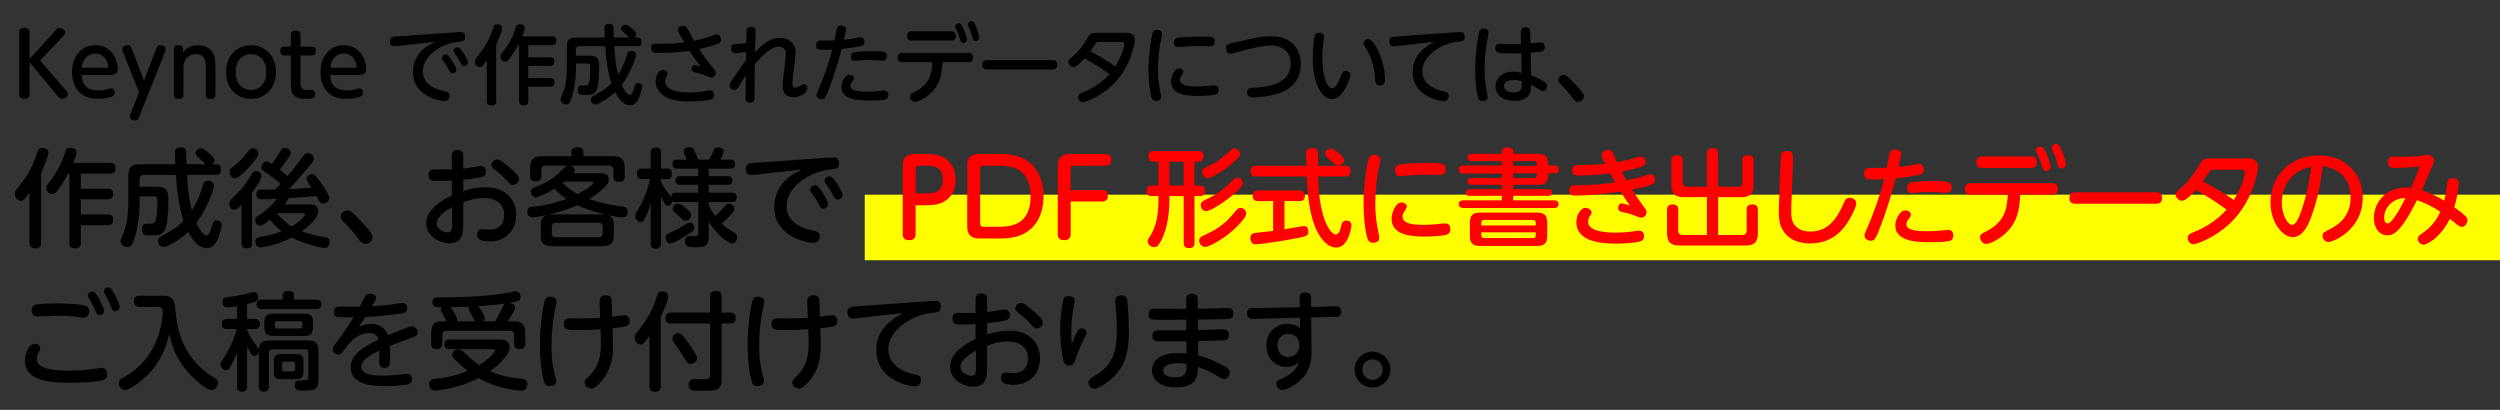 <?xml version="1.0" encoding="UTF-8"?>
<svg id="_レイヤー_1" xmlns="http://www.w3.org/2000/svg" width="610" height="100" version="1.1" viewBox="0 0 610 100">
  <rect x="0" y="0" width="610" height="100" fill="#333333" stroke="none"/>
  <!-- Generator: Adobe Illustrator 29.2.1, SVG Export Plug-In . SVG Version: 2.1.0 Build 116)  -->
  <defs>
    <style>
      .st0 {
        fill: red;
      }

      .st1 {
        fill: #ff0;
      }
    </style>
  </defs>
  <rect class="st1" x="211" y="47.5" width="400" height="16"/>
  <g>
    <path d="M13.33,7.646c.062-.062.336-.42.398-.482.295-.294.588-.357.819-.357.672,0,1.344.504,1.344,1.113,0,.294-.231.65-.42.84l-5.69,6.005,6.236,7.202c.294.336.525.629.525,1.008,0,.734-.84,1.154-1.387,1.154s-.818-.357-1.238-.861l-6.697-8.083v7.747c0,.735-.379,1.197-1.26,1.197-.777,0-1.281-.314-1.281-1.197V7.982c0-.713.357-1.176,1.26-1.176.798,0,1.281.315,1.281,1.176v6.383l6.109-6.719Z"/>
    <path d="M19.915,18.312c.084,1.051.294,3.759,4.095,3.759,1.217,0,1.889-.21,2.604-.42.125-.042.252-.084.42-.084.504,0,.944.42.944,1.05,0,.546-.294.798-.692.945-.441.168-1.68.566-3.359.566-5.418,0-6.362-4.241-6.362-6.445,0-3.675,2.12-6.656,5.669-6.656,4.115,0,5.501,3.737,5.501,5.795,0,1.49-1.323,1.49-2.372,1.49h-6.446ZM26.004,16.528c.23,0,.42,0,.42-.272,0-.631-.63-3.191-3.17-3.191-1.68,0-3.066,1.176-3.297,3.464h6.047Z"/>
    <path d="M30.055,12.812c-.127-.336-.231-.567-.231-.84,0-.672.756-.945,1.302-.945.672,0,.818.378,1.029.902l2.98,7.727,2.982-7.727c.209-.524.336-.902,1.049-.902.504,0,1.26.252,1.26.966,0,.188-.021.336-.209.798l-6.236,15.643c-.23.566-.378.944-1.07.944-.567,0-1.219-.294-1.219-.944,0-.147.043-.315.211-.756l2.016-5.145-3.863-9.721Z"/>
    <path d="M52.572,23.015c0,.715-.378,1.113-1.176,1.113s-1.197-.357-1.197-1.113v-6.256c0-1.533,0-3.57-2.436-3.57-1.448,0-2.204.883-2.477,1.281-.525.777-.525,1.722-.525,2.289v6.256c0,.252,0,1.113-1.154,1.113-.715,0-1.197-.273-1.197-1.113v-10.918c0-.818.504-1.07,1.113-1.07.692,0,1.154.252,1.154,1.07v.735c.966-1.364,2.33-1.806,3.611-1.806,2.246,0,3.338,1.281,3.695,1.974.504.944.588,1.911.588,3.737v6.277Z"/>
    <path d="M61.231,11.027c3.359,0,6.11,2.541,6.11,6.551s-2.751,6.551-6.11,6.551c-3.317,0-6.089-2.498-6.089-6.551s2.793-6.551,6.089-6.551ZM61.231,21.966c1.638,0,3.737-1.071,3.737-4.389,0-3.338-2.121-4.389-3.737-4.389-1.575,0-3.716,1.029-3.716,4.389,0,3.317,2.1,4.389,3.716,4.389Z"/>
    <path d="M73.319,20.055c0,1.323.21,1.911,1.764,1.911.126,0,.692-.021.819-.021.482,0,.986.252.986,1.029,0,1.154-.966,1.154-2.33,1.154-3.591,0-3.591-2.142-3.591-3.947v-6.656h-1.491c-.209,0-1.092,0-1.092-1.07,0-.798.441-1.092,1.092-1.092h1.491v-2.793c0-.524.188-1.112,1.155-1.112.756,0,1.196.294,1.196,1.112v2.793h2.688c.546,0,1.092.23,1.092,1.07,0,1.092-.86,1.092-1.092,1.092h-2.688v6.53Z"/>
    <path d="M80.534,18.312c.084,1.051.294,3.759,4.095,3.759,1.217,0,1.889-.21,2.604-.42.125-.042.252-.084.42-.084.504,0,.944.42.944,1.05,0,.546-.294.798-.692.945-.441.168-1.68.566-3.359.566-5.418,0-6.362-4.241-6.362-6.445,0-3.675,2.12-6.656,5.669-6.656,4.115,0,5.501,3.737,5.501,5.795,0,1.49-1.323,1.49-2.372,1.49h-6.446ZM86.623,16.528c.23,0,.42,0,.42-.272,0-.631-.63-3.191-3.17-3.191-1.68,0-3.066,1.176-3.297,3.464h6.047Z"/>
    <path d="M97.002,11.216c-.189.021-.588.062-.714.062-.882,0-1.155-.546-1.155-1.218,0-.546.315-.987.924-1.112.379-.084,2.079-.147,2.415-.168l13.038-.924c.315-.021.588-.043.819-.043.272,0,1.176,0,1.176,1.197,0,.986-.483,1.05-1.911,1.218-3.82.44-8.419,3.296-8.419,7.159,0,3.549,3.527,4.473,5.144,4.83.861.188,1.387.336,1.387,1.133,0,.504-.315,1.323-1.239,1.323-.735,0-7.727-.966-7.727-7.118,0-3.527,2.456-5.795,4.011-6.592.756-.379.986-.504,1.428-.756l-9.176,1.008ZM111.363,16.968c0,.463-.42.924-.924.924-.482,0-.65-.252-.966-.902-.378-.777-.798-1.428-1.386-2.184-.105-.146-.273-.378-.273-.63,0-.567.651-1.008,1.197-.86.63.188,2.352,3.107,2.352,3.652ZM114.219,15.205c0,.483-.462.924-.966.924-.42,0-.588-.23-.924-.902-.504-.966-.819-1.428-1.386-2.162-.105-.147-.273-.379-.273-.651,0-.546.651-1.008,1.176-.84.651.188,2.373,3.107,2.373,3.632Z"/>
    <path d="M121.067,24.632c0,.42-.084,1.092-1.05,1.092-.861,0-1.238-.252-1.238-1.092v-9.868c-.987,1.323-1.219,1.596-1.723,1.596-.608,0-1.154-.588-1.154-1.323,0-.461.189-.756.441-1.07,1.469-1.848,2.288-2.834,3.316-5.291.147-.357.693-1.953.819-2.226.063-.147.231-.504.86-.504.651,0,1.176.336,1.176.924,0,.819-1.092,3.233-1.448,4.031v13.731ZM134.631,8.885c.252,0,1.092,0,1.092,1.008,0,.84-.378,1.112-1.092,1.112h-5.732v2.982h5.271c.315,0,1.092,0,1.092,1.008,0,.756-.378,1.07-1.092,1.07h-5.271v2.981h5.271c.272,0,1.112,0,1.112,1.008,0,.86-.42,1.112-1.112,1.112h-5.271v3.465c0,.357-.041,1.092-1.028,1.092-.84,0-1.218-.252-1.218-1.092v-13.627h-.252c-.042.084-.756,1.449-1.554,2.604-.84,1.197-1.092,1.428-1.554,1.428-.714,0-1.197-.629-1.197-1.238,0-.23.043-.42.336-.777,1.051-1.364,2.163-2.792,3.171-5.543.063-.168.294-.986.378-1.133.168-.336.546-.42.882-.42.252,0,1.176,0,1.176.924,0,.482-.356,1.364-.63,2.036h7.223Z"/>
    <path d="M155.477,9.158c.42,0,1.07.063,1.07.987,0,.714-.189,1.112-1.07,1.112h-5.606c.126,2.352.378,4.703.944,6.992.631-.966,1.407-2.373,2.143-4.766.209-.693.356-1.071,1.028-1.071.588,0,1.196.356,1.196.966,0,.672-1.344,4.535-3.506,7.349,0,0,1.154,2.436,1.994,2.436.567,0,.799-.798,1.092-1.848.273-.966.525-1.071.903-1.071.399,0,1.028.211,1.028.883,0,.545-.504,2.184-.818,2.855-.378.797-1.008,1.7-2.037,1.7-2.12,0-3.4-2.52-3.736-3.191-.777.735-1.639,1.386-2.541,1.932-1.722,1.05-2.058,1.05-2.31,1.05-.63,0-1.112-.609-1.112-1.218,0-.399.209-.672.776-.966,2.31-1.238,3.107-1.764,4.263-2.961-1.029-3.064-1.344-6.907-1.512-9.07h-6.32c-.546,0-.818.273-.818.819v1.512h3.212c1.7,0,2.456.399,2.456,2.478,0,1.932-.104,4.766-.65,5.941-.378.799-.924,1.176-2.562,1.176-1.28,0-1.344,0-1.596-.188-.378-.294-.42-.798-.42-.987,0-.776.315-1.133.924-1.133,1.05,0,1.176,0,1.302-.063.441-.21.609-.546.734-2.016.063-.735.105-1.722.105-2.436,0-.798-.189-.882-.924-.882h-2.582v1.05c0,2.163-.211,4.325-.777,6.425-.63,2.352-1.07,2.52-1.638,2.52-.42,0-1.323-.294-1.323-1.154,0-.273.063-.463.315-1.051.651-1.469,1.196-3.086,1.196-6.844v-4.935c0-1.784.735-2.331,2.331-2.331h6.907c-.021-.692-.041-1.49-.041-2.162,0-.441,0-1.176,1.07-1.176.777,0,1.092.336,1.134.902.042.672.021,1.764.063,2.436h3.758c-.168-.146-1.281-1.217-1.302-1.26-.483-.42-.672-.588-.672-.944,0-.567.692-.924,1.092-.924.315,0,.567.126,1.512.924.86.735,1.112,1.071,1.112,1.448,0,.231-.125.504-.461.756h.672Z"/>
    <path d="M174.271,16.948c.23.294.378.504.378.86,0,.609-.483,1.113-1.05,1.113-.294,0-1.554-.566-2.078-.756-.336-.126-1.575-.42-2.205-.588-.294-.084-.566-.336-.566-.777,0-.398.23-.944.776-.944.168,0,1.05.272,1.448.42-1.26-1.659-1.7-2.288-2.729-3.884-1.869.293-4.746.545-7.266.545-1.133,0-2.12,0-2.12-1.196,0-.819.399-1.092,1.239-1.092.336,0,1.826.021,2.12.021,1.764,0,3.401-.146,4.745-.314-.189-.357-1.07-1.89-1.26-2.205-.23-.42-.294-.672-.294-.84,0-.756.882-1.028,1.323-1.028.398,0,.734.21.944.567.272.504,1.428,2.666,1.68,3.107,1.218-.273,2.624-.588,4.011-1.092.314-.127,1.26-.483,1.49-.483.714,0,1.05.714,1.05,1.28,0,.547-.315.819-.714.987-1.302.546-2.918.944-4.619,1.302,1.701,2.541,2.289,3.297,3.695,4.997ZM168.078,22.554c1.658,0,2.876-.147,4.115-.357.713-.126.797-.126,1.028-.126.651,0,1.008.462,1.008,1.112,0,.799-.588.987-.84,1.071-.524.188-2.54.504-5.249.504-2.813,0-4.955-.399-6.509-1.616-.924-.735-1.638-1.869-1.638-3.255,0-1.134.609-2.835,1.658-2.835.631,0,1.219.463,1.219.967,0,.188-.127.398-.295.734-.084.146-.272.482-.272,1.05,0,2.751,4.767,2.751,5.774,2.751Z"/>
    <path d="M182.073,12.728c-2.058.23-2.288.272-2.604.272-.798,0-1.071-.546-1.071-1.196,0-.715.295-1.029,1.197-1.071.777-.042,1.701-.104,2.498-.21l.043-2.414c.021-.693.021-1.575,1.112-1.575,1.112,0,1.112.798,1.112,1.196,0,.799-.125,4.326-.125,5.061,1.952-2.205,3.988-3.569,6.004-3.569,1.135,0,3.885.524,3.885,3.632,0,1.197-.798,6.404-.798,7.475,0,.273.021,1.029.798,1.029.42,0,.65-.105,1.344-.546.294-.188.441-.294.672-.294.441,0,.84.398.84.945,0,.461-.021.944-1.008,1.574-.314.189-1.26.693-2.352.693-1.428,0-2.688-.777-2.688-2.835,0-.63.23-2.288.42-3.927.21-1.658.398-3.296.398-3.842,0-1.008-.566-1.722-1.721-1.722-1.303,0-2.855.735-5.858,4.263-.021,1.742-.042,3.484-.042,5.207,0,.734,0,3.148-.062,3.464-.084.336-.399.692-1.051.692-.924,0-1.133-.588-1.112-1.364l.084-5.354c-.272.441-1.47,2.373-1.7,2.751-.273.42-.631.903-1.092.903-.588,0-1.155-.567-1.155-1.155,0-.378.188-.672.608-1.302,1.135-1.638,2.268-3.275,3.381-4.913l.042-1.868Z"/>
    <path d="M202.514,21.042c-1.07,2.834-1.26,3.191-2.057,3.191-.42,0-1.239-.273-1.239-1.051,0-.252.063-.377.798-2.057.672-1.555,2.121-5.229,3.065-9.029-1.134.063-2.058.063-2.268.063-1.112,0-1.68-.084-1.68-1.134,0-.777.399-1.134,1.176-1.134.63,0,2.751,0,3.275-.021.104-.483.462-2.457.672-3.045.084-.23.315-.588.924-.588.651,0,1.26.336,1.26.924,0,.357-.378,1.974-.504,2.541,1.196-.127,2.247-.295,3.065-.463.126-.021.714-.168.902-.168.777,0,1.008.651,1.008,1.176,0,.777-.566.924-.944,1.008-.819.189-2.981.547-4.599.672-1.028,4.053-2.078,7.034-2.855,9.113ZM207.238,18.25c.566,0,1.134.378,1.134.84,0,.23-.168.504-.504.945-.21.272-.378.629-.378.986,0,1.092,1.89,1.344,4.199,1.344.924,0,2.121-.084,2.75-.146.189-.021,1.092-.127,1.281-.127.42,0,1.008.252,1.008,1.092,0,.463-.21.945-.756,1.092-.65.189-2.436.252-3.737.252-2.268,0-6.95,0-6.95-3.338,0-1.092.903-2.939,1.953-2.939ZM208.792,12.685c.63-.084,2.226-.209,3.884-.209,3.297,0,3.717.252,3.717,1.217,0,.756-.336,1.092-1.113,1.092-.084,0-.965-.041-1.154-.062-.84-.042-1.533-.084-2.078-.084-.861,0-1.807.042-2.625.126-.609.063-.672.063-.84.063-.336,0-.966,0-.966-1.008,0-.756.399-1.029,1.176-1.135Z"/>
    <path d="M220.193,15.164c-.967,0-1.135-.631-1.135-1.135,0-.924.588-1.133,1.135-1.133h16.082c.379,0,1.113.104,1.113,1.133,0,.883-.525,1.135-1.113,1.135h-6.319c-.126,2.688-.44,6.193-4.199,8.629-.63.42-1.848,1.07-2.456,1.07-.861,0-1.26-.84-1.26-1.322,0-.546.314-.693,1.049-1.07,3.779-1.869,4.283-4.473,4.41-7.307h-7.307ZM232.098,7.626c.252,0,1.134,0,1.134,1.134,0,.966-.63,1.134-1.134,1.134h-9.637c-.483,0-1.135-.168-1.135-1.134s.651-1.134,1.135-1.134h9.637ZM235.939,9.621c0,.504-.42.86-.86.86-.588,0-.714-.462-.882-1.071-.21-.756-.546-1.596-.861-2.204-.209-.399-.272-.546-.272-.735,0-.314.294-.776.84-.776.168,0,.272.021.399.084.629.336,1.637,3.443,1.637,3.843ZM238.963,9.137c0,.524-.461.86-.86.86-.588,0-.692-.377-.882-1.092-.146-.629-.398-1.364-.798-2.246-.21-.462-.252-.546-.252-.714,0-.336.315-.776.84-.776.147,0,.272.041.399.104.629.356,1.553,3.443,1.553,3.863Z"/>
    <path d="M256.736,14.68c.356,0,1.217,0,1.217,1.155,0,1.112-.902,1.112-1.217,1.112h-15.832c-.336,0-1.217,0-1.217-1.134s.86-1.134,1.217-1.134h15.832Z"/>
    <path d="M274.781,8.003c.504,0,2.121,0,2.121,1.742,0,.609-.84,6.635-5.543,11.086-2.877,2.709-6.488,4.095-7.182,4.095-.713,0-1.133-.714-1.133-1.239,0-.692.65-.944,1.28-1.196,1.68-.651,4.388-2.1,6.383-4.388-2.667-1.932-3.485-2.395-6.047-3.863-.776.881-2.058,2.12-2.729,2.12-.588,0-1.238-.567-1.238-1.218,0-.462.356-.756.797-1.134,1.701-1.428,2.771-2.919,3.611-4.325.883-1.49.987-1.68,2.898-1.68h6.781ZM268.314,10.229c-.525,0-.756.126-.924.336-.23.252-1.134,1.659-1.365,1.974,1.029.525,3.423,1.785,6.11,3.674.924-1.469,2.163-4.136,2.163-5.438,0-.546-.504-.546-.861-.546h-5.123Z"/>
    <path d="M281.334,7.835c.146-.314.441-.546.986-.546.609,0,1.219.378,1.219,1.008,0,.272-.063.504-.189,1.071-.525,2.309-.818,5.018-.818,7.432,0,2.163.23,3.947.588,5.67.188.881.188.944.188,1.217,0,.84-.86.945-1.176.945-.672,0-.924-.294-1.092-.734-.315-.777-.819-3.57-.819-7.034,0-3.065.651-8.083,1.113-9.028ZM287.695,16.696c.42,0,1.051.21,1.051.776,0,.211-.105.399-.211.567-.461.714-.629.987-.629,1.386,0,1.428,1.805,1.68,4.262,1.68,1.154,0,2.058-.084,3.297-.23.461-.043.608-.063.776-.063.966,0,1.092.756,1.092,1.112,0,.799-.504,1.051-.756,1.135-.546.168-2.52.356-4.263.356-2.688,0-6.571-.252-6.571-3.548,0-.883.672-3.171,1.952-3.171ZM295.191,11.279c-.146,0-2.31-.062-2.75-.062-.735,0-1.891.021-3.549.168-.23.021-1.344.104-1.449.104-.272,0-1.008,0-1.008-1.176,0-.86.588-1.071,1.197-1.155.588-.084,2.939-.252,4.766-.252,3.507,0,3.99.127,3.99,1.155,0,1.196-.756,1.218-1.197,1.218Z"/>
    <path d="M305.044,9.515c2.163-.482,3.423-.672,5.081-.672,5.312,0,7.285,3.549,7.285,6.761,0,1.868-.608,5.858-5.879,7.327-1.932.547-4.598.84-5.731.84-1.071,0-1.491-.377-1.491-1.26,0-1.008.567-1.049,1.848-1.112,3.045-.168,8.777-.86,8.777-5.879,0-2.792-1.975-4.409-4.767-4.409-1.974,0-5.438.777-8.272,1.617-.441.125-1.365.398-1.638.398-.776,0-1.134-.714-1.134-1.365,0-.713.42-1.008,1.322-1.217l4.599-1.029Z"/>
    <path d="M323.064,8.969c0,.294-.189,1.532-.21,1.784-.21,1.764-.21,3.213-.21,3.465,0,3.717.945,7.328,2.457,7.328.776,0,1.574-1.659,2.057-2.919.379-.987.504-1.344,1.176-1.344.42,0,1.155.231,1.155.987,0,.524-.462,1.742-1.028,2.855-.987,1.91-2.037,3.064-3.465,3.064-2.226,0-4.682-3.275-4.682-10.141,0-2.205.252-4.241.356-4.893.104-.566.272-1.154,1.176-1.154.231,0,1.218,0,1.218.966ZM336.544,12.959c1.05,2.457,1.386,4.85,1.386,6.299,0,.546,0,1.596-1.238,1.596-1.029,0-1.071-.672-1.176-1.89-.252-3.171-1.239-5.585-2.227-7.181-.482-.756-.588-.966-.588-1.197,0-.504.483-1.028,1.113-1.028,1.008,0,2.078,1.911,2.729,3.401Z"/>
    <path d="M341.119,11.195c-.273.021-.883.105-1.113.105-.714,0-1.008-.588-1.008-1.239,0-.798.482-1.028,1.07-1.112.336-.043,1.807-.127,2.1-.147l13.27-.944c.211-.021.567-.043.799-.043.377,0,1.154,0,1.154,1.197,0,.966-.546,1.029-1.806,1.176-4.241.482-8.546,3.611-8.546,7.16,0,3.59,3.863,4.66,4.893,4.892.986.21,1.554.336,1.554,1.176,0,.608-.42,1.26-1.218,1.26-.902,0-7.58-1.134-7.58-7.118,0-2.876,1.471-5.416,5.334-7.348l-8.902.986Z"/>
    <path d="M360.975,7.646c.084-.209.252-.692,1.028-.692.462,0,1.196.21,1.196.966,0,.146-.021.357-.104.84-.336,1.68-.86,4.367-.86,8.125,0,2.898.356,4.578.672,6.09.084.398.104.566.104.734,0,.777-.882.945-1.196.945-.715,0-.987-.399-1.113-.735-.252-.756-.756-2.792-.756-7.411,0-3.129.65-7.832,1.029-8.861ZM373.593,18.355c1.784.672,3.003,1.448,3.233,1.616.462.315.65.651.65,1.05,0,.588-.398,1.197-1.008,1.197-.252,0-.461-.084-.965-.42-.525-.357-1.155-.715-1.911-1.051-.042,1.029-.126,1.701-.399,2.227-.608,1.154-2.036,1.637-3.652,1.637-2.793,0-4.641-1.448-4.641-3.548,0-1.491,1.008-3.569,4.389-3.569.629,0,1.301.105,2.016.252l-.105-4.745c-.924.042-1.512.042-2.352.042-3.338,0-3.969-.084-3.969-1.218,0-.924.483-1.134,1.26-1.134.483,0,2.604.084,3.045.084.966,0,1.449-.021,1.953-.042l-.063-2.855c-.021-1.196.903-1.196,1.176-1.196.84,0,1.112.482,1.134,1.176l.062,2.708c.399-.021,2.227-.252,2.52-.252.924,0,.945.966.945,1.134,0,1.134-.525,1.176-3.422,1.406l.104,5.502ZM369.246,19.509c-1.238,0-2.268.504-2.268,1.512,0,.882.861,1.554,2.289,1.554,2.078,0,2.078-1.05,2.078-2.708-.713-.252-1.28-.357-2.1-.357Z"/>
    <path d="M385.039,24.842c-.65,0-.965-.462-1.301-.924-.967-1.364-1.848-2.268-3.107-3.548-.147-.168-.42-.441-.42-.903,0-.651.672-1.196,1.301-1.196.463,0,.777.021,3.297,2.792.588.651,1.68,1.848,1.68,2.436,0,.776-.798,1.344-1.449,1.344Z"/>
    <path d="M10.021,59.233c0,.521-.104,1.353-1.3,1.353-1.066,0-1.534-.312-1.534-1.353v-12.221c-1.223,1.639-1.509,1.977-2.133,1.977-.754,0-1.43-.729-1.43-1.639,0-.571.234-.936.546-1.325,1.82-2.289,2.834-3.511,4.108-6.553.182-.442.858-2.418,1.014-2.756.078-.183.286-.624,1.066-.624.806,0,1.456.416,1.456,1.144,0,1.015-1.353,4.004-1.794,4.992v17.005ZM26.816,39.732c.312,0,1.353,0,1.353,1.248,0,1.04-.468,1.378-1.353,1.378h-7.098v3.692h6.526c.39,0,1.352,0,1.352,1.248,0,.937-.468,1.326-1.352,1.326h-6.526v3.692h6.526c.338,0,1.378,0,1.378,1.248,0,1.065-.521,1.378-1.378,1.378h-6.526v4.29c0,.442-.052,1.353-1.274,1.353-1.04,0-1.508-.312-1.508-1.353v-16.875h-.312c-.053.104-.937,1.794-1.925,3.225-1.04,1.481-1.352,1.768-1.924,1.768-.884,0-1.482-.779-1.482-1.534,0-.285.053-.52.416-.962,1.301-1.689,2.679-3.458,3.927-6.864.078-.208.363-1.222.468-1.403.208-.416.676-.521,1.092-.521.312,0,1.456,0,1.456,1.145,0,.598-.441,1.689-.779,2.521h8.943Z"/>
    <path d="M52.581,40.07c.52,0,1.325.078,1.325,1.223,0,.884-.233,1.378-1.325,1.378h-6.942c.156,2.912.468,5.824,1.17,8.658.78-1.196,1.742-2.938,2.652-5.902.26-.858.441-1.326,1.273-1.326.729,0,1.482.442,1.482,1.196,0,.832-1.664,5.616-4.342,9.101,0,0,1.43,3.016,2.47,3.016.702,0,.988-.987,1.352-2.288.339-1.195.65-1.326,1.118-1.326.494,0,1.274.261,1.274,1.093,0,.676-.624,2.704-1.015,3.536-.468.987-1.248,2.105-2.521,2.105-2.626,0-4.212-3.12-4.628-3.952-.962.91-2.028,1.716-3.146,2.393-2.132,1.3-2.548,1.3-2.86,1.3-.779,0-1.378-.754-1.378-1.508,0-.494.26-.832.962-1.196,2.86-1.534,3.849-2.185,5.278-3.666-1.274-3.796-1.664-8.555-1.872-11.232h-7.826c-.676,0-1.014.338-1.014,1.014v1.872h3.978c2.106,0,3.042.494,3.042,3.068,0,2.393-.13,5.902-.806,7.358-.468.988-1.144,1.456-3.172,1.456-1.586,0-1.664,0-1.977-.234-.468-.363-.52-.988-.52-1.222,0-.962.39-1.404,1.144-1.404,1.301,0,1.456,0,1.612-.078.546-.26.754-.676.91-2.496.078-.91.13-2.132.13-3.016,0-.988-.234-1.093-1.145-1.093h-3.197v1.301c0,2.678-.261,5.355-.963,7.956-.779,2.912-1.325,3.12-2.027,3.12-.521,0-1.639-.364-1.639-1.43,0-.338.078-.572.391-1.301.806-1.819,1.481-3.822,1.481-8.476v-6.11c0-2.21.91-2.887,2.887-2.887h8.554c-.025-.857-.052-1.846-.052-2.678,0-.546,0-1.456,1.326-1.456.962,0,1.353.416,1.404,1.118.052.832.025,2.184.078,3.016h4.653c-.207-.182-1.586-1.508-1.611-1.56-.599-.521-.832-.729-.832-1.17,0-.702.857-1.145,1.352-1.145.391,0,.702.156,1.872,1.145,1.066.91,1.378,1.326,1.378,1.794,0,.286-.155.624-.571.936h.832Z"/>
    <path d="M58.934,50.002c-.962.91-1.325,1.196-1.794,1.196-.676,0-1.222-.729-1.222-1.561q0-.624,1.82-2.313c.884-.807,2.262-2.522,2.756-3.328,1.326-2.21,1.378-2.288,1.977-2.288.571,0,1.325.494,1.325,1.3,0,.884-1.586,3.042-2.288,4.004v12.351c0,.807-.285,1.223-1.352,1.223-1.223,0-1.223-.858-1.223-1.223v-9.36ZM63.042,37.496c0,.312,0,.494-1.118,1.925-1.222,1.56-3.588,4.056-4.576,4.056-.832,0-1.326-.857-1.326-1.534,0-.624.104-.728,1.326-1.664,1.586-1.222,2.471-2.366,3.354-3.536.442-.571.884-.571,1.066-.571.493,0,1.273.52,1.273,1.325ZM75.314,49.873c.754,0,2.314,0,2.314,1.664,0,2.08-3.641,4.654-3.979,4.889,1.248.493,2.938,1.039,5.538,1.455.546.078,1.248.183,1.248,1.145,0,.13-.025,1.482-1.222,1.482-.91,0-4.576-.858-8.061-2.549-3.068,1.612-6.63,2.393-7.618,2.393-1.014,0-1.196-.988-1.196-1.378,0-.988.729-1.118,1.223-1.196,1.222-.156,3.328-.598,5.148-1.352-1.066-.807-2.003-1.795-2.835-2.86-.598.494-1.819,1.481-2.418,1.481-.571,0-1.196-.598-1.196-1.378,0-.494.234-.702.755-1.04,2.34-1.481,3.77-3.016,4.523-4.134-1.325.078-2.47.13-3.691.13-.339,0-1.301,0-1.301-1.248,0-.52.208-1.04.91-1.118.052,0,3.095-.026,3.666-.026.729-.728,1.015-1.039,1.326-1.378-1.17-1.065-2.34-1.897-3.094-2.418-1.561-1.092-1.586-1.092-1.586-1.664,0-.649.546-1.352,1.273-1.352.208,0,.391,0,1.274.598.729-.936,1.04-1.404,1.742-2.548.78-1.248.884-1.378,1.456-1.378.702,0,1.43.494,1.43,1.222,0,.391-.155.65-.806,1.561-.807,1.117-1.092,1.533-1.898,2.521.364.312,1.196.937,1.898,1.586,1.404-1.638,2.418-2.99,3.926-4.992.364-.494.624-.649,1.015-.649.676,0,1.508.571,1.508,1.352,0,.416-.183.702-.858,1.509-.857,1.065-4.186,4.914-5.174,5.928,2.002-.078,2.184-.104,5.46-.364-.052-.078-.494-.728-.754-1.118-.208-.312-.442-.649-.442-1.014,0-.624.702-1.145,1.379-1.145.338,0,.649.053,1.949,1.898.729,1.014,2.185,3.094,2.185,3.979,0,.702-.729,1.273-1.508,1.273-.702,0-.729-.104-1.612-1.819-1.248.155-1.586.182-6.734.52-.312.546-.572.962-1.014,1.534h5.85ZM67.566,52.056c2.366,2.496,2.99,2.86,3.614,3.198.884-.52,1.95-1.222,2.704-2.105.234-.261.546-.624.546-.832,0-.312-.338-.312-.676-.312h-6.137l-.052.052Z"/>
    <path d="M89.12,59.493c-.806,0-1.196-.571-1.612-1.144-1.195-1.69-2.288-2.809-3.848-4.395-.182-.208-.521-.546-.521-1.118,0-.806.832-1.481,1.612-1.481.572,0,.962.025,4.082,3.458.729.806,2.08,2.288,2.08,3.016,0,.962-.988,1.664-1.794,1.664Z"/>
    <path d="M110.232,38.094c0-.442,0-1.482,1.403-1.482s1.404,1.015,1.404,1.482v3.042c1.274-.156,2.08-.26,3.354-.494.572-.104.779-.13.988-.13.728,0,1.222.624,1.222,1.378,0,.858-.624,1.17-1.222,1.326-.677.156-2.236.442-4.343.65v2.756c1.353-.416,3.095-.937,5.408-.937,5.252,0,7.488,3.328,7.488,6.683,0,3.276-1.976,6.526-6.552,6.526-1.353,0-2.99-.234-2.99-1.69,0-.728.52-1.326,1.17-1.326.441,0,1.326.183,1.716.183,3.12,0,3.744-2.106,3.744-3.666,0-2.08-1.326-4.083-5.044-4.083-1.898,0-3.51.521-4.94,1.015v5.226c0,1.769,0,4.811-3.38,4.811-2.236,0-5.668-1.689-5.668-4.836,0-2.574,2.158-4.889,6.24-6.838v-3.614c-1.379.077-1.82.104-2.809.104-2.054,0-2.834-.052-2.834-1.456,0-1.092.65-1.378,1.482-1.378h4.16v-3.25ZM110.311,50.548c-.625.338-3.771,2.055-3.771,4.004,0,1.274,1.638,2.158,2.704,2.158,1.04,0,1.066-.91,1.066-2.105v-4.057ZM124.299,40.85c2.313,1.977,2.313,2.444,2.313,2.86,0,.78-.702,1.404-1.43,1.404-.546,0-.702-.131-1.95-1.509-.702-.779-1.689-1.586-2.652-2.34-.416-.338-.649-.676-.649-1.04,0-.676.676-1.3,1.352-1.3s1.612.728,3.017,1.924Z"/>
    <path d="M149.773,57.439c0,2.132-1.066,2.626-2.887,2.626h-12.038c-1.872,0-2.912-.521-2.912-2.626v-2.496c0-2.185,1.144-2.626,2.912-2.626h12.038c.183,0,.391,0,.91.052-1.482-.312-4.316-1.118-6.891-2.288-5.044,2.21-10.374,2.964-11.023,2.964-1.093,0-1.223-1.065-1.223-1.404,0-1.117.832-1.195,1.639-1.248,2.703-.207,5.33-.909,7.904-1.846-.885-.572-2.158-1.56-2.938-2.47-1.561.962-3.822,2.08-4.576,2.08-.702,0-1.145-.78-1.145-1.404,0-.65.364-.858.937-1.066,3.926-1.481,5.227-2.782,7.229-4.758.416-.416.598-.468.832-.521h-5.435c-.572,0-1.014.234-1.014,1.015v1.508c0,.39-.026,1.3-1.301,1.3-1.144,0-1.43-.494-1.43-1.3v-1.924c0-2.132.806-2.886,2.886-2.886h7.177v-1.041c0-.728.442-1.117,1.352-1.117.885,0,1.561.182,1.561,1.117v1.041h7.176c2.003,0,2.912.676,2.912,2.886v2.002c0,.494-.052,1.378-1.378,1.378-1.3,0-1.378-.806-1.378-1.378v-1.586c0-.729-.39-1.015-1.014-1.015h-9.517c.858.209,1.092.832,1.092,1.093,0,.233-.13.494-.363.754h6.474c.832,0,2.185,0,2.185,1.586,0,.702-.286,1.17-1.223,2.054-.988.937-2.158,1.847-3.536,2.679,3.095,1.04,4.238,1.248,8.139,1.819.624.104,1.274.261,1.274,1.223,0,.468-.104,1.43-1.301,1.43-.416,0-1.716-.156-3.691-.598,1.092.338,1.586.936,1.586,2.496v2.496ZM147.069,55.333c0-.754-.469-.962-1.015-.962h-10.4c-.598,0-1.014.234-1.014.962v1.586c0,.729.416.962,1.014.962h10.4c.624,0,1.015-.285,1.015-.962v-1.586ZM137.761,44.308c-.104.078-.13.104-.468.364.701.702,1.949,1.769,3.64,2.678,1.586-.779,3.822-2.235,3.822-2.729,0-.312-.286-.312-.39-.312h-6.604Z"/>
    <path d="M170.381,47.012v-1.924h-4.395c-.702,0-1.17-.26-1.17-1.04,0-.702.338-1.066,1.17-1.066h4.395v-1.846h-5.097c-.416,0-1.196-.026-1.196-1.066,0-.962.572-1.117,1.196-1.117h2.288c-.13-.339-.182-.442-.598-1.379-.104-.26-.13-.494-.13-.649,0-.832.962-1.015,1.378-1.015.546,0,.806.183,1.118.754.182.339.78,1.509,1.014,2.289h2.704c.052-.104,1.17-2.444,1.196-2.471.104-.208.286-.52.91-.52.52,0,1.43.233,1.43.962,0,.546-.598,1.586-.832,2.028h2.393c.363,0,1.195,0,1.195,1.092,0,1.04-.728,1.092-1.195,1.092h-5.227v1.846h4.603c.546,0,1.17.156,1.17,1.04,0,.677-.312,1.066-1.17,1.066h-4.603v1.924h5.616c.494,0,1.196.078,1.196,1.145,0,.962-.546,1.144-1.196,1.144h-5.616v.754c.624,1.379,1.118,2.08,1.56,2.679,1.482-1.431,1.561-1.482,2.419-2.496.26-.312.52-.572.987-.572.65,0,1.326.598,1.326,1.274,0,.416-.156.649-1.014,1.56-.182.183-1.248,1.326-2.132,2.028,1.04.962,1.689,1.404,2.964,2.158.52.312.832.572.832,1.17,0,.78-.546,1.534-1.274,1.534-.91,0-3.666-2.132-5.668-5.253v3.484c0,2.549-1.066,2.704-3.224,2.704-.416,0-1.301-.025-1.664-.104-.65-.13-.91-.858-.91-1.353,0-1.248.857-1.248,1.689-1.248h.988c.416-.078.572-.39.572-.832v-7.488h-5.408c-.624,0-.729-.13-.91-.286-.078.807-.676,1.171-1.066,1.171-.312,0-.546-.156-.779-.521-.286-.416-.521-.858-.937-1.69v11.467c0,.338,0,1.222-1.17,1.222-.937,0-1.326-.338-1.326-1.222v-9.776c-.312.988-.78,2.34-1.508,3.796-.13.26-.364.702-.91.702-.599,0-1.353-.572-1.353-1.456,0-.39.131-.65.391-1.092.649-1.066,2.288-3.744,3.224-7.931h-1.95c-.416,0-1.273-.052-1.273-1.248,0-1.17.702-1.3,1.273-1.3h2.106v-3.926c0-.442.026-1.196,1.222-1.196,1.118,0,1.274.598,1.274,1.196v3.926h1.508c.521,0,1.145.156,1.145,1.248,0,.988-.442,1.3-1.145,1.3h-1.508v.624c.676,1.378,1.092,1.95,2.496,3.797.052-.963.598-1.093,1.196-1.093h5.408ZM164.322,56.399c1.223-.546,2.782-1.534,3.276-1.847.156-.104.468-.233.78-.233.754,0,1.014.832,1.014,1.3,0,.572,0,.729-3.302,2.652-.702.416-1.95,1.144-2.496,1.144-.832,0-1.248-.936-1.171-1.586.078-.624.183-.676,1.898-1.43ZM167.755,51.147c.676.624.884.936.884,1.352,0,.806-.729,1.353-1.353,1.353-.416,0-.52-.131-1.741-1.223-1.301-1.144-1.431-1.195-1.431-1.638,0-.39.39-1.3,1.456-1.3.521,0,1.639.962,2.185,1.456Z"/>
    <path d="M184.285,42.619c-.233.025-.728.078-.884.078-1.092,0-1.43-.677-1.43-1.509,0-.676.39-1.222,1.144-1.378.468-.104,2.574-.182,2.99-.208l16.146-1.144c.391-.026.729-.053,1.014-.053.339,0,1.457,0,1.457,1.482,0,1.222-.599,1.3-2.366,1.508-4.732.546-10.427,4.082-10.427,8.866,0,4.395,4.368,5.538,6.37,5.98,1.066.234,1.716.416,1.716,1.404,0,.624-.39,1.638-1.533,1.638-.91,0-9.568-1.195-9.568-8.814,0-4.368,3.042-7.176,4.966-8.164.936-.468,1.222-.624,1.768-.936l-11.362,1.248ZM202.07,49.743c0,.572-.521,1.144-1.145,1.144-.598,0-.806-.312-1.195-1.117-.469-.963-.988-1.769-1.717-2.705-.13-.182-.338-.468-.338-.779,0-.702.807-1.248,1.482-1.066.779.234,2.912,3.849,2.912,4.524ZM205.606,47.558c0,.599-.572,1.145-1.196,1.145-.52,0-.729-.286-1.145-1.118-.623-1.196-1.014-1.769-1.716-2.678-.13-.183-.338-.469-.338-.807,0-.676.806-1.248,1.456-1.04.807.234,2.938,3.849,2.938,4.498Z"/>
    <path class="st0" d="M223.416,57.126c0,.91-.469,1.482-1.561,1.482-.962,0-1.586-.39-1.586-1.482v-16.433c0-1.092,0-3.12,2.99-3.12h2.652c1.403,0,3.38,0,5.07,1.353,1.455,1.144,2.21,2.964,2.21,4.966,0,.858-.078,3.849-3.042,5.408-1.353.702-2.835.78-4.343.78h-2.392v7.046ZM225.574,47.195c1.846,0,4.472,0,4.472-3.328,0-3.433-2.522-3.433-4.472-3.433h-1.248c-.677,0-.91.183-.91.91v5.851h2.158Z"/>
    <path class="st0" d="M243.753,37.574c1.196,0,3.068,0,5.175.78,4.784,1.769,5.693,6.708,5.693,9.517,0,1.17-.077,5.98-3.899,8.606-2.08,1.43-4.343,1.716-7.099,1.716h-4.628c-2.99,0-2.99-2.08-2.99-3.12v-14.379c0-1.092,0-3.12,2.99-3.12h4.758ZM239.151,54.422c0,.702.233.91.909.91h3.328c2.549,0,8.087,0,8.087-7.437s-5.538-7.462-8.009-7.462h-3.406c-.676,0-.909.183-.909.91v13.078Z"/>
    <path class="st0" d="M268.887,46.388c.312,0,1.431,0,1.431,1.378,0,.962-.494,1.404-1.431,1.404h-7.644v7.956c0,.91-.469,1.482-1.561,1.482-.962,0-1.586-.39-1.586-1.482v-16.433c0-1.092,0-3.12,2.99-3.12h8.606c.728,0,1.456.286,1.456,1.404,0,1.04-.572,1.456-1.456,1.456h-7.541c-.676,0-.909.183-.909.91v5.044h7.644Z"/>
    <path class="st0" d="M291.452,45.27h1.352c.729,0,1.248.364,1.248,1.274,0,.832-.39,1.3-1.248,1.3h-1.352v11.44c0,.312-.026,1.248-1.248,1.248-1.118,0-1.378-.468-1.378-1.248v-11.44h-3.484v.65c0,5.252-1.092,8.138-1.638,9.412-.234.572-.832,1.794-1.353,2.158-.156.13-.39.234-.702.234-.676,0-1.612-.494-1.612-1.404,0-.208.026-.39.339-.884,1.3-2.002,2.288-4.213,2.288-9.543v-.624h-1.664c-.677,0-1.248-.312-1.248-1.273,0-.885.441-1.301,1.248-1.301h1.664v-5.824h-1.274c-.65,0-1.17-.39-1.17-1.273,0-1.17.754-1.3,1.3-1.3h10.843c.338,0,1.3,0,1.3,1.273,0,.702-.312,1.3-1.17,1.3h-1.04v5.824ZM288.826,39.446h-3.484v5.824h3.484v-5.824ZM299.799,57.075c-1.795,1.431-4.759,3.172-5.799,3.172-.857,0-1.404-.884-1.404-1.56,0-.65.521-.962.65-1.014,3.042-1.457,3.354-1.612,4.811-2.73,1.43-1.092,1.533-1.223,3.666-3.692.26-.286.52-.52.988-.52.623,0,1.352.493,1.352,1.43,0,1.118-2.99,3.926-4.264,4.914ZM294.26,51.51c-.779,0-1.273-.728-1.273-1.456,0-.416.182-.832.624-1.04,2.313-1.144,3.302-1.638,5.46-3.354.364-.312,2.054-2.028,2.158-2.08.208-.156.416-.234.702-.234.312,0,1.3.208,1.3,1.404,0,1.456-7.202,6.76-8.971,6.76ZM294.65,43.451c-.729,0-1.326-.729-1.326-1.561,0-.624.052-.676,2.314-1.742,1.846-.884,3.691-2.626,4.628-3.484.39-.39.702-.441.91-.441.441,0,1.378.364,1.378,1.43,0,1.274-6.37,5.799-7.904,5.799Z"/>
    <path class="st0" d="M310.653,49.067h-3.667c-.493,0-1.325-.078-1.325-1.301,0-.936.441-1.3,1.325-1.3h10.089c.494,0,1.326.078,1.326,1.3,0,1.066-.624,1.301-1.326,1.301h-3.666v6.89c1.456-.233,1.716-.286,4.004-.702.416-.077.676-.104.754-.104.937,0,1.066.936,1.066,1.352,0,1.04-.521,1.145-2.393,1.534-4.03.832-9.802,1.586-10.53,1.586-1.195,0-1.222-1.378-1.222-1.508,0-1.144.858-1.248,1.534-1.326,2.132-.208,3.275-.363,4.03-.441v-7.28ZM328.203,40.46c.364,0,1.353.025,1.353,1.248,0,.936-.442,1.352-1.353,1.352h-6.552c.026,2.133.104,5.356,1.144,9.282.677,2.496,2.055,4.862,3.121,4.862.623,0,1.014-.649,1.325-2.002.183-.754.339-1.378,1.274-1.378.234,0,1.248.052,1.248,1.17,0,.183-.65,5.408-3.718,5.408-2.366,0-3.927-2.548-4.629-3.9-2.027-3.899-2.392-9.854-2.6-13.442h-12.324c-.442,0-1.353-.078-1.353-1.248,0-.91.391-1.352,1.353-1.352h12.246c0-.442-.052-2.496-.052-2.809,0-.624,0-1.534,1.43-1.534,1.456,0,1.456.832,1.456,1.561v.442c0,.363.026,2.002.026,2.34h6.604ZM327.138,37.808c.52.52.832.91.832,1.378,0,.754-.937,1.17-1.508,1.17-.546,0-.702-.13-2.158-1.508-.729-.676-.988-.937-.988-1.404,0-.598.572-1.144,1.482-1.144.702,0,2.105,1.3,2.34,1.508Z"/>
    <path class="st0" d="M334.084,38.432c.182-.39.546-.676,1.222-.676.754,0,1.508.468,1.508,1.248,0,.338-.078.624-.233,1.326-.65,2.859-1.015,6.214-1.015,9.204,0,2.678.286,4.888.729,7.021.233,1.092.233,1.17.233,1.508,0,1.04-1.065,1.17-1.456,1.17-.832,0-1.144-.364-1.352-.91-.391-.962-1.015-4.42-1.015-8.71,0-3.797.807-10.011,1.379-11.181ZM341.962,49.405c.52,0,1.3.26,1.3.962,0,.26-.13.494-.26.702-.572.884-.78,1.222-.78,1.716,0,1.768,2.236,2.08,5.278,2.08,1.43,0,2.548-.104,4.082-.286.572-.052.754-.078.962-.078,1.196,0,1.353.937,1.353,1.378,0,.988-.624,1.301-.937,1.404-.676.208-3.12.442-5.278.442-3.328,0-8.138-.312-8.138-4.395,0-1.092.832-3.926,2.418-3.926ZM351.244,42.697c-.182,0-2.86-.078-3.406-.078-.91,0-2.34.025-4.395.208-.285.025-1.664.13-1.794.13-.338,0-1.248,0-1.248-1.456,0-1.066.729-1.326,1.482-1.431.728-.104,3.64-.312,5.902-.312,4.342,0,4.94.156,4.94,1.43,0,1.482-.937,1.509-1.482,1.509Z"/>
    <path class="st0" d="M379.244,40.356c.729,0,1.092.364,1.092.937,0,.676-.441.988-1.092.988h-1.534v.623c0,1.977-1.092,2.185-2.6,2.185h-5.877v1.092h8.633c.182,0,.884,0,.884.78,0,.702-.52.806-.884.806h-8.633v1.118h9.933c.234,0,1.118,0,1.118.937s-.884.936-1.118.936h-22.074c-.209,0-1.145,0-1.145-.936,0-.78.624-.937,1.145-.937h9.359v-1.118h-7.956c-.208,0-.857,0-.857-.806,0-.598.39-.78.857-.78h7.956v-1.092h-7.488c-.207,0-.884,0-.884-.806,0-.78.572-.832.884-.832h7.488v-1.093h-9.412c-.286,0-1.092,0-1.092-.962,0-.884.598-1.014,1.092-1.014h9.412v-1.092h-7.41c-.39,0-.962-.104-.962-.885,0-.649.391-.857.962-.857h7.41v-.599c0-.857.858-.962,1.274-.962,1.015,0,1.508.286,1.508.962v.599h5.877c1.741,0,2.6.312,2.6,2.288v.52h1.534ZM377.528,57.517c0,2.054-.937,2.496-2.626,2.496h-13.625c-1.689,0-2.626-.416-2.626-2.496v-3.146c0-2.054.91-2.496,2.626-2.496h13.625c1.716,0,2.626.442,2.626,2.496v3.146ZM374.72,55.021v-.624c0-.494-.233-.729-.702-.729h-11.856c-.493,0-.728.261-.728.729v.624h13.286ZM374.72,56.685h-13.286v.676c0,.468.208.729.728.729h11.856c.494,0,.702-.261.702-.729v-.676ZM374.954,40.486v-.468c0-.442-.208-.728-.729-.728h-4.992v1.195h5.721ZM374.954,42.281h-5.721v1.17h4.992c.599,0,.729-.364.729-.729v-.441Z"/>
    <path class="st0" d="M396.854,44.022c.91-.182,2.471-.493,4.135-1.04,1.222-.39,1.352-.441,1.638-.441.858,0,1.196.779,1.196,1.352,0,.807,0,1.223-5.616,2.366.624,1.015,1.689,2.548,2.392,3.511.91,1.222,1.17,1.56,1.17,1.976,0,.728-.624,1.378-1.3,1.378-.416,0-2.08-.728-2.729-.936-.209-.078-1.431-.338-2.003-.469-.754-.182-.909-.468-.909-1.014,0-.572.363-1.092.884-1.092.208,0,1.534.39,1.976.546-1.014-1.431-1.378-1.977-2.262-3.406-3.51.521-7.67.962-11.154.962-.494,0-1.378,0-1.378-1.3,0-1.04.676-1.222,1.403-1.222,4.473,0,7.047-.286,9.803-.677-.494-.832-.546-.936-1.222-2.21-2.626.364-5.721.521-7.385.521-.936,0-1.897,0-1.897-1.301,0-1.222.936-1.248,1.768-1.248,2.47-.025,4.03-.077,6.292-.312-.39-.754-.857-1.664-.857-2.132,0-.91.884-1.248,1.56-1.248.832,0,1.092.493,1.3.962.156.312.755,1.742.885,2.027,1.378-.233,3.042-.598,4.523-1.065.807-.26.962-.286,1.274-.286.78,0,1.222.598,1.222,1.248,0,.858-.857,1.145-1.3,1.3-.78.261-2.678.729-4.576,1.093.572,1.117.78,1.481,1.17,2.157ZM394.306,56.763c1.326,0,2.886-.104,4.056-.286.156-.026,1.353-.208,1.534-.208.702,0,1.248.494,1.248,1.352,0,.729-.39,1.145-1.118,1.326-.936.234-3.25.494-5.538.494-3.25,0-9.854-.234-9.854-5.278,0-1.664,1.066-3.458,2.236-3.458.702,0,1.482.598,1.482,1.17,0,.26-.182.546-.442.91-.208.286-.416.676-.416,1.3,0,2.08,3.146,2.679,6.812,2.679Z"/>
    <path class="st0" d="M416.485,48.105h-5.59c-2.133,0-3.068-.755-3.068-3.068v-5.799c0-.363,0-1.378,1.3-1.378,1.04,0,1.456.416,1.456,1.378v5.227c0,.936.599,1.092,1.092,1.092h4.811v-8.061c0-.338,0-1.352,1.274-1.352,1.04,0,1.456.364,1.456,1.352v8.061h4.836c.702,0,1.092-.338,1.092-1.092v-5.227c0-.416,0-1.378,1.3-1.378,1.04,0,1.431.416,1.431,1.378v5.799c0,2.288-.884,3.068-3.042,3.068h-5.616v9.229h5.876c.702,0,1.092-.363,1.092-1.065v-5.045c0-.363,0-1.352,1.274-1.352,1.014,0,1.456.364,1.456,1.352v5.617c0,2.365-.988,3.067-3.042,3.067h-16.069c-2.054,0-3.042-.702-3.042-3.067v-5.617c0-.363,0-1.352,1.274-1.352,1.014,0,1.456.364,1.456,1.352v5.045c0,.884.546,1.065,1.092,1.065h5.902v-9.229Z"/>
    <path class="st0" d="M434.441,39.472c.052-1.846.077-2.626,1.533-2.626,1.612,0,1.561,1.014,1.509,2.626l-.416,11.103c-.026.858-.053,2.002.182,3.016.39,1.612,1.872,2.912,4.472,2.912,4.108,0,6.423-2.834,8.19-7.046.391-.936.78-1.196,1.404-1.196.494,0,1.612.286,1.612,1.353,0,.702-.754,2.418-1.69,3.978-1.17,1.95-3.692,5.799-9.517,5.799-4.315,0-6.317-2.08-7.124-4.03-.494-1.145-.624-2.652-.546-4.603l.391-11.284Z"/>
    <path class="st0" d="M459.011,54.787c-1.326,3.51-1.56,3.952-2.548,3.952-.521,0-1.534-.338-1.534-1.3,0-.312.078-.468.988-2.548.832-1.925,2.626-6.475,3.796-11.181-1.404.078-2.548.078-2.809.078-1.378,0-2.08-.104-2.08-1.404,0-.962.494-1.404,1.457-1.404.779,0,3.405,0,4.056-.025.13-.599.572-3.043.832-3.771.104-.286.39-.728,1.144-.728.807,0,1.561.416,1.561,1.144,0,.442-.468,2.444-.624,3.146,1.482-.156,2.782-.364,3.796-.572.156-.026.885-.208,1.118-.208.962,0,1.248.806,1.248,1.456,0,.962-.702,1.144-1.17,1.248-1.014.233-3.692.676-5.694.832-1.273,5.019-2.574,8.71-3.536,11.284ZM464.861,51.329c.702,0,1.404.468,1.404,1.04,0,.286-.209.624-.625,1.17-.26.338-.468.78-.468,1.223,0,1.352,2.341,1.664,5.2,1.664,1.145,0,2.626-.104,3.406-.183.234-.026,1.353-.156,1.586-.156.521,0,1.248.312,1.248,1.353,0,.572-.26,1.17-.936,1.352-.807.234-3.017.312-4.629.312-2.808,0-8.605,0-8.605-4.135,0-1.352,1.117-3.64,2.418-3.64ZM466.785,44.438c.78-.104,2.756-.26,4.811-.26,4.082,0,4.602.312,4.602,1.508,0,.937-.416,1.353-1.378,1.353-.104,0-1.196-.052-1.43-.078-1.04-.052-1.898-.104-2.574-.104-1.066,0-2.236.052-3.25.155-.754.078-.832.078-1.04.078-.416,0-1.196,0-1.196-1.248,0-.936.494-1.274,1.456-1.404Z"/>
    <path class="st0" d="M480.847,47.506c-1.196,0-1.404-.78-1.404-1.404,0-1.144.728-1.403,1.404-1.403h19.916c.469,0,1.378.13,1.378,1.403,0,1.093-.649,1.404-1.378,1.404h-7.826c-.155,3.328-.546,7.671-5.2,10.687-.779.52-2.288,1.326-3.042,1.326-1.065,0-1.56-1.04-1.56-1.639,0-.676.39-.857,1.3-1.325,4.68-2.314,5.304-5.538,5.46-9.049h-9.048ZM495.589,38.172c.312,0,1.404,0,1.404,1.403,0,1.196-.78,1.404-1.404,1.404h-11.935c-.598,0-1.404-.208-1.404-1.404s.807-1.403,1.404-1.403h11.935ZM500.347,40.642c0,.624-.52,1.066-1.065,1.066-.729,0-.885-.572-1.092-1.326-.261-.937-.677-1.977-1.066-2.73-.26-.494-.338-.676-.338-.91,0-.39.363-.962,1.04-.962.208,0,.338.026.494.104.779.416,2.027,4.264,2.027,4.758ZM504.091,40.044c0,.649-.571,1.065-1.065,1.065-.729,0-.858-.468-1.092-1.352-.183-.78-.494-1.69-.988-2.782-.26-.572-.312-.676-.312-.884,0-.416.391-.962,1.04-.962.183,0,.338.052.494.13.78.441,1.924,4.264,1.924,4.784Z"/>
    <path class="st0" d="M526.042,46.909c.442,0,1.508,0,1.508,1.43,0,1.378-1.118,1.378-1.508,1.378h-19.604c-.416,0-1.508,0-1.508-1.404s1.065-1.403,1.508-1.403h19.604Z"/>
    <path class="st0" d="M548.33,38.64c.624,0,2.626,0,2.626,2.158,0,.754-1.04,8.216-6.864,13.729-3.562,3.354-8.034,5.07-8.893,5.07-.884,0-1.404-.885-1.404-1.534,0-.858.807-1.17,1.586-1.482,2.08-.806,5.435-2.6,7.904-5.434-3.302-2.393-4.315-2.965-7.488-4.784-.962,1.092-2.548,2.626-3.38,2.626-.728,0-1.534-.702-1.534-1.509,0-.571.442-.936.988-1.403,2.106-1.769,3.433-3.614,4.473-5.356,1.092-1.846,1.222-2.08,3.588-2.08h8.398ZM540.321,41.396c-.649,0-.936.156-1.144.416-.286.312-1.404,2.055-1.69,2.444,1.274.65,4.238,2.21,7.566,4.55,1.144-1.819,2.678-5.122,2.678-6.734,0-.676-.624-.676-1.065-.676h-6.345Z"/>
    <path class="st0" d="M563.75,53.409c-.624,1.56-1.872,4.446-4.342,4.446-2.34,0-5.408-3.38-5.408-8.528,0-6.267,4.68-11.389,11.83-11.389,7.021,0,10.687,4.992,10.687,10.271,0,7.878-7.229,10.843-8.372,10.843-.91,0-1.43-.78-1.43-1.509,0-.676.207-.832,1.611-1.533,2.704-1.326,5.227-3.589,5.227-7.827,0-1.092-.104-6.786-6.812-7.618-.26,2.133-.936,7.645-2.99,12.845ZM556.756,49.457c0,2.938,1.404,5.408,2.548,5.408,1.015,0,1.82-2.21,2.393-3.926.962-2.782,1.716-6.11,2.236-10.245-6.656,1.431-7.177,7.15-7.177,8.763Z"/>
    <path class="st0" d="M597.119,44.802c.104-.884.494-1.352,1.3-1.352,1.222,0,1.508.701,1.508,1.352,0,1.353-.572,4.135-1.092,5.772.572.39,1.534,1.065,2.444,1.897.571.494.779.78.779,1.248,0,.858-.676,1.639-1.378,1.639-.494,0-.728-.182-2.912-1.977-2.262,4.551-5.538,6.318-6.422,6.318-.78,0-1.404-.728-1.404-1.404,0-.546.156-.728,1.69-1.819,1.195-.858,2.834-2.496,3.796-4.811-2.366-1.612-4.888-2.6-5.668-2.834-4.108,8.164-5.929,8.58-7.255,8.58-1.872,0-3.275-1.689-3.275-4.238,0-4.004,3.25-7.436,7.618-7.436.624,0,1.118.077,1.43.104.416-.91,1.274-2.834,2.106-5.2-2.965.286-4.811.338-5.851.338-.858,0-1.872,0-1.872-1.378,0-1.196.676-1.404,1.716-1.404.339,0,1.977.053,2.288.053,1.248,0,2.912-.078,3.927-.208.286-.026,1.456-.261,1.768-.261.78,0,1.586.755,1.586,1.378,0,.261-.182.755-.832,2.211-.624,1.403-1.586,3.64-2.184,5.044.988.338,2.808.962,5.435,2.548.363-1.248.546-2.418.754-4.16ZM581.727,53.174c0,.807.338,1.353.832,1.353,1.144,0,3.172-3.849,4.368-6.162-2.574-.156-5.2,1.924-5.2,4.81Z"/>
    <path d="M24.061,89.838c.26-.052.494-.077.729-.077,1.3,0,1.352,1.248,1.352,1.508,0,.754-.338,1.248-1.014,1.456-1.456.468-5.33.676-7.904.676-6.448,0-11.154-1.014-11.154-5.408,0-1.586.936-4.108,2.443-4.108.65,0,1.301.416,1.301,1.066,0,.208-.053.364-.338.962-.442.858-.494,1.326-.494,1.612,0,1.326.676,2.912,8.164,2.912,2.73,0,4.42-.208,6.916-.599ZM8.721,74.316c.754-.182,3.666-.286,5.304-.286,2.236,0,5.408.183,6.708.546.65.183,1.04.625,1.04,1.379,0,.857-.494,1.533-1.456,1.533-.208,0-1.144-.13-1.248-.13-2.002-.208-3.614-.338-4.966-.338-.754,0-4.368.208-4.862.208-.962,0-1.508-.52-1.508-1.534,0-.571.286-1.222.988-1.378ZM25.387,75.85c0,.599-.468,1.04-1.014,1.04-.65,0-.858-.39-1.17-1.196-.312-.832-.807-1.794-1.326-2.626-.364-.572-.442-.754-.442-.936,0-.416.364-.988,1.118-.988.104,0,.208,0,.338.052.78.312,2.496,4.057,2.496,4.654ZM29.209,74.862c0,.339-.338,1.066-1.04,1.066-.624,0-.832-.364-1.144-1.222-.312-.858-.832-1.925-1.274-2.679-.338-.546-.442-.728-.442-.91,0-.416.364-.987,1.118-.987.13,0,.234,0,.364.052.754.338,2.418,4.056,2.418,4.68Z"/>
    <path d="M34.101,74.888c-.338,0-1.43,0-1.43-1.352,0-1.248.858-1.379,1.43-1.379h5.356c3.094,0,3.172,1.196,3.433,4.291.468,5.615,2.729,11.102,8.242,15.002.26.182,1.481.91,1.689,1.092.286.261.364.599.364.885,0,.806-.624,1.742-1.612,1.742-.857,0-2.313-1.171-3.198-1.925-1.976-1.638-5.771-5.2-7.072-11.752-.468,1.95-1.508,6.11-5.096,9.802-1.898,1.95-4.758,3.875-5.668,3.875-.807,0-1.534-.755-1.534-1.664,0-.702.416-.988,1.04-1.353,1.742-.988,6.552-3.744,8.71-10.687.78-2.47.962-4.94.962-5.434,0-1.118-.546-1.145-1.352-1.145h-4.265Z"/>
    <path d="M75.112,83.052c1.924,0,2.6.78,2.6,2.626v7.021c0,2.601-1.248,2.601-3.978,2.601-.858,0-1.82,0-1.82-1.326,0-1.17.884-1.17,1.456-1.17.182,0,1.248,0,1.378-.026.364-.078.494-.312.494-.832v-5.902c0-.546-.26-.806-.807-.806h-7.981c-.546,0-.832.233-.832.832v8.164c0,.312,0,1.353-1.223,1.353-1.144,0-1.248-.832-1.248-1.353v-8.32c-.182.78-.754.937-1.04.937-.441,0-.728-.261-1.222-1.171-.183-.338-.416-.754-.599-1.144v9.698c0,.546-.104,1.326-1.222,1.326-1.014,0-1.248-.572-1.248-1.326v-8.139c-.546,1.378-1.17,2.626-1.508,3.225-.364.624-.599,1.014-1.196,1.014-.78,0-1.3-.78-1.3-1.378,0-.416.026-.468,1.17-2.262.546-.885,1.846-2.99,2.756-6.423h-2.313c-.442,0-1.326-.052-1.326-1.222,0-1.066.676-1.248,1.326-1.248h2.392v-3.094c-.338.052-1.794.285-2.34.285-1.092,0-1.17-.884-1.17-1.3,0-.832.416-1.092,1.04-1.17,1.508-.208,2.521-.338,4.42-.728.338-.078,1.846-.547,2.158-.547.857,0,1.066.885,1.066,1.301,0,.936-.547,1.118-2.705,1.664v3.588h1.873c.806,0,1.248.442,1.248,1.222,0,.755-.364,1.248-1.248,1.248h-1.873v.261c.364.832.78,1.819,2.106,3.562.624.832.702,1.066.754,1.326.078-1.95,1.145-2.366,2.626-2.366h9.335ZM77.114,73.121c.312,0,1.326,0,1.326,1.144,0,1.118-.937,1.144-1.326,1.144h-13.183c-.312,0-1.326,0-1.326-1.117,0-1.093.858-1.17,1.326-1.17h5.044v-1.015c0-.936.729-1.118,1.3-1.118.807,0,1.457.208,1.457,1.118v1.015h5.382ZM76.36,79.854c0,1.82-.78,2.106-2.263,2.106h-7.306c-1.431,0-2.288-.26-2.288-2.106v-1.195c0-1.847.832-2.106,2.288-2.106h7.306c1.456,0,2.263.26,2.263,2.106v1.195ZM74.046,90.775c0,1.248-.494,1.742-1.768,1.742h-3.719c-1.273,0-1.742-.494-1.742-1.742v-2.652c0-1.118.364-1.742,1.742-1.742h3.719c1.248,0,1.768.469,1.768,1.742v2.652ZM73.812,78.945c0-.416-.234-.572-.572-.572h-5.616c-.312,0-.572.13-.572.572v.623c0,.442.26.572.572.572h5.616c.338,0,.572-.156.572-.572v-.623ZM72.018,88.825c0-.364-.182-.572-.571-.572h-2.08c-.339,0-.572.156-.572.572v1.248c0,.416.233.572.598.572h2.055c.39,0,.571-.183.571-.572v-1.248Z"/>
    <path d="M87.531,79.829c1.17-.546,1.716-.807,2.938-.807,1.925,0,3.614.988,4.187,2.782,1.17-.494,5.044-2.158,5.954-2.158s1.301.988,1.301,1.456c0,.755-.312.885-1.742,1.378-1.717.599-3.381,1.274-5.07,1.95.078.807.078,1.872.078,2.133,0,2.313,0,3.198-1.353,3.198-.858,0-1.3-.521-1.3-1.353,0-.442.078-2.47.078-2.886-2.522,1.222-4.446,2.418-4.446,3.952,0,2.184,3.796,2.184,5.2,2.184,1.586,0,2.834-.104,4.94-.338.754-.078.857-.104,1.065-.104.832,0,1.145.625,1.145,1.326s-.338,1.118-1.066,1.274c-.936.182-3.12.39-5.304.39-2.444,0-8.581,0-8.581-4.628,0-3.38,3.875-5.278,6.812-6.708-.182-.624-.624-1.612-2.366-1.612-2.808,0-4.784,2.393-5.928,3.979-.729,1.014-.937,1.273-1.534,1.273-.754,0-1.353-.649-1.353-1.3,0-.416.13-.598,1.301-2.158,1.689-2.262,2.704-3.9,3.796-5.642-1.898.025-3.276.025-3.666-.026-.754-.078-1.118-.442-1.118-1.248,0-1.092.624-1.326,1.56-1.326.729,0,4.03.052,4.707.026.207-.416,1.014-2.028,1.403-2.626.156-.234.468-.572,1.118-.572.832,0,1.482.441,1.482,1.066,0,.312-.286.806-1.04,2.027,1.403-.078,3.094-.208,4.628-.416.442-.052,2.418-.39,2.809-.39.962,0,1.195.884,1.195,1.352,0,1.015-.702,1.118-2.626,1.378-2.626.364-5.642.599-7.592.677-.546.832-1.223,1.872-1.612,2.496Z"/>
    <path d="M127.424,92.439c.754.078,1.248.441,1.248,1.273,0,.131,0,1.639-1.404,1.639-.572,0-2.574-.234-4.862-.832-2.859-.754-4.628-1.742-5.616-2.262-4.342,2.287-9.854,3.042-10.634,3.042-1.431,0-1.431-1.378-1.431-1.561,0-1.196.78-1.222,1.769-1.326,2.158-.208,4.94-.78,7.618-1.924-1.222-.937-2.288-1.846-3.302-3.017-.391-.416-.469-.676-.469-.962,0-.779.832-1.273,1.482-1.273.572,0,.937.312,1.43.754,2.236,2.028,2.626,2.392,3.641,3.094,2.21-1.273,3.926-3.146,3.926-3.536,0-.363-.286-.363-1.014-.363h-10.167c-.312,0-1.195,0-1.195-1.145,0-1.17.832-1.196,1.195-1.196h12.143c.702,0,2.574,0,2.574,1.95,0,1.924-3.146,4.603-4.784,5.772,1.82.806,3.979,1.404,5.227,1.56,1.014.131,2.288.286,2.626.312ZM108.938,78.398c-.131-.26-.729-1.456-.885-1.742-.441-.779-.494-.936-.494-1.117,0-.338.156-.469.261-.572-1.639-.026-2.314-.026-2.314-1.274,0-1.144.858-1.144,1.353-1.144,4.888,0,9.75-.078,15.132-.807.702-.104,3.562-.649,3.849-.649.91,0,1.17.832,1.17,1.352,0,.962-.312,1.015-2.86,1.482.832.026,1.534.442,1.534,1.092,0,.676-1.716,3.302-1.768,3.38h1.533c2.393,0,2.705,1.404,2.705,2.887v2.521c0,.988-.391,1.379-1.431,1.379-1.248,0-1.274-.937-1.274-1.379v-2.08c0-.649-.312-1.014-1.014-1.014h-15.471c-.728,0-1.04.364-1.04,1.014v2.08c0,1.015-.468,1.353-1.43,1.353-1.248,0-1.274-.962-1.274-1.353v-2.521c0-1.456.312-2.887,2.73-2.887h.988ZM115.932,78.398c-.13-.13-.286-.416-.546-.936-.234-.468-1.04-1.846-1.04-2.158,0-.156.025-.26.182-.468-.936.025-1.3.052-4.628.13.364.286,1.664,2.366,1.664,3.016,0,.208-.052.312-.13.416h4.498ZM120.819,78.398c.521-.832,1.118-1.976,1.639-3.067.493-1.015.546-1.118.909-1.274-1.976.26-4.472.52-6.656.65.156.182,1.587,2.235,1.587,3.067,0,.312-.183.469-.391.624h2.912Z"/>
    <path d="M133.135,72.912c.234-.363.625-.52,1.093-.52.624,0,1.56.26,1.56,1.17,0,.364-.052.521-.338,1.872-.598,2.886-.884,5.798-.884,8.736,0,4.238.546,6.318,1.04,8.139.078.233.13.441.13.702,0,.857-.91,1.195-1.56,1.195-1.041,0-1.274-.598-1.431-1.195-.832-2.99-1.014-6.085-1.014-9.179,0-3.614.728-9.828,1.403-10.921ZM149.542,82.455c.026.494.052,1.273.052,1.638,0,2.938-.441,5.253-1.794,7.463-.494.806-2.288,3.25-3.51,3.25-.937,0-1.664-.807-1.664-1.509,0-.39.13-.546,1.3-1.716,1.924-1.976,2.86-4.212,2.678-9.074l-.078-2.184c-1.065.104-4.472.208-5.668.208-2.444,0-3.302-.131-3.302-1.431,0-1.065.571-1.43,1.612-1.43.441,0,2.365.026,2.756.026,2.08,0,3.38-.078,4.498-.156l-.104-3.042c-.052-1.301-.104-2.444,1.482-2.444,1.378,0,1.456.832,1.482,2.08l.077,3.146c.494-.053,2.574-.364,2.99-.364.885,0,1.274.649,1.274,1.43,0,1.222-.572,1.378-4.16,1.742l.078,2.366Z"/>
    <path d="M161.229,94.233c0,.364,0,1.353-1.3,1.353-1.118,0-1.456-.442-1.456-1.353v-12.246c-1.404,1.976-1.742,2.054-2.158,2.054-.806,0-1.456-.78-1.456-1.664,0-.572.156-.754,1.431-2.393,2.105-2.703,3.328-5.408,4.004-7.695.208-.65.39-1.171,1.3-1.171.13,0,1.456,0,1.456,1.171,0,.936-1.248,3.77-1.82,5.018v16.927ZM176.075,92.413c0,2.938-1.378,2.938-4.654,2.938-2.392,0-2.47-.052-2.834-.286-.442-.286-.572-.884-.572-1.248,0-1.353,1.223-1.353,1.769-1.353.338,0,1.924.053,2.236.053.91,0,1.248-.208,1.248-1.145v-12.454h-9.517c-.494,0-1.353-.052-1.353-1.222,0-.937.286-1.431,1.353-1.431h9.517v-3.9c0-.571.13-1.352,1.3-1.352,1.014,0,1.508.286,1.508,1.352v3.9h2.08c.521,0,1.353.104,1.353,1.248,0,.937-.286,1.404-1.353,1.404h-2.08v13.494ZM168.457,88.798c-.65,0-.806-.285-1.69-1.794-.728-1.248-1.248-1.95-2.235-3.328-.416-.571-.469-.806-.469-1.04,0-.806.807-1.352,1.482-1.352.572,0,.806.26,1.82,1.611.754.963,1.456,1.977,2.132,3.121.364.598.598.962.598,1.325,0,.885-.857,1.456-1.638,1.456Z"/>
    <path d="M183.814,72.912c.234-.363.625-.52,1.093-.52.624,0,1.56.26,1.56,1.17,0,.364-.052.521-.338,1.872-.598,2.886-.884,5.798-.884,8.736,0,4.238.546,6.318,1.04,8.139.078.233.13.441.13.702,0,.857-.91,1.195-1.56,1.195-1.041,0-1.274-.598-1.431-1.195-.832-2.99-1.014-6.085-1.014-9.179,0-3.614.728-9.828,1.403-10.921ZM200.222,82.455c.026.494.052,1.273.052,1.638,0,2.938-.441,5.253-1.794,7.463-.494.806-2.288,3.25-3.51,3.25-.937,0-1.664-.807-1.664-1.509,0-.39.13-.546,1.3-1.716,1.924-1.976,2.86-4.212,2.678-9.074l-.078-2.184c-1.065.104-4.472.208-5.668.208-2.444,0-3.302-.131-3.302-1.431,0-1.065.571-1.43,1.612-1.43.441,0,2.365.026,2.756.026,2.08,0,3.38-.078,4.498-.156l-.104-3.042c-.052-1.301-.104-2.444,1.482-2.444,1.378,0,1.456.832,1.482,2.08l.077,3.146c.494-.053,2.574-.364,2.99-.364.885,0,1.274.649,1.274,1.43,0,1.222-.572,1.378-4.16,1.742l.078,2.366Z"/>
    <path d="M209.403,77.592c-.338.026-1.092.13-1.378.13-.884,0-1.248-.728-1.248-1.534,0-.987.599-1.273,1.326-1.378.416-.052,2.236-.156,2.601-.182l16.433-1.17c.26-.026.701-.053.987-.053.469,0,1.431,0,1.431,1.482,0,1.196-.676,1.274-2.236,1.456-5.252.598-10.582,4.472-10.582,8.866,0,4.446,4.784,5.772,6.058,6.059,1.223.26,1.925.416,1.925,1.456,0,.754-.521,1.56-1.509,1.56-1.118,0-9.386-1.404-9.386-8.814,0-3.562,1.819-6.708,6.604-9.1l-11.024,1.222Z"/>
    <path d="M238.051,73.094c0-.442,0-1.482,1.403-1.482s1.404,1.015,1.404,1.482v3.042c1.274-.156,2.08-.26,3.354-.494.572-.104.779-.13.988-.13.728,0,1.222.624,1.222,1.378,0,.858-.624,1.17-1.222,1.326-.677.156-2.236.442-4.343.65v2.756c1.353-.416,3.095-.937,5.408-.937,5.252,0,7.488,3.328,7.488,6.683,0,3.276-1.976,6.526-6.552,6.526-1.353,0-2.99-.234-2.99-1.69,0-.728.52-1.326,1.17-1.326.441,0,1.326.183,1.716.183,3.12,0,3.744-2.106,3.744-3.666,0-2.08-1.326-4.083-5.044-4.083-1.898,0-3.51.521-4.94,1.015v5.226c0,1.769,0,4.811-3.38,4.811-2.236,0-5.668-1.689-5.668-4.836,0-2.574,2.158-4.889,6.24-6.838v-3.614c-1.379.077-1.82.104-2.809.104-2.054,0-2.834-.052-2.834-1.456,0-1.092.65-1.378,1.482-1.378h4.16v-3.25ZM238.129,85.548c-.625.338-3.771,2.055-3.771,4.004,0,1.274,1.638,2.158,2.704,2.158,1.04,0,1.066-.91,1.066-2.105v-4.057ZM252.117,75.85c2.313,1.977,2.313,2.444,2.313,2.86,0,.78-.702,1.404-1.43,1.404-.546,0-.702-.131-1.95-1.509-.702-.779-1.689-1.586-2.652-2.34-.416-.338-.649-.676-.649-1.04,0-.676.676-1.3,1.352-1.3s1.612.728,3.017,1.924Z"/>
    <path d="M263.061,80.634c.104-.156.363-.494.91-.494.598,0,1.144.442,1.144,1.015,0,.286-.052.441-.702,1.716-.624,1.248-1.586,3.51-1.976,4.706-.391,1.222-.572,1.612-1.612,1.612-.91,0-1.196-.599-1.43-1.534-.391-1.638-.729-4.836-.729-7.177,0-2.859.442-5.876.676-6.968.183-.91.572-1.274,1.404-1.274,1.092,0,1.456.546,1.456,1.118,0,.234-.286,1.847-.312,2.028-.339,1.924-.494,3.874-.494,5.824,0,1.144.052,1.846.104,2.704.676-1.612,1.145-2.679,1.561-3.276ZM275.125,73.875c.13,1.3.312,4.628.312,7.072,0,5.954-1.326,9.724-5.954,12.792-.988.65-1.846,1.118-2.47,1.118-.832,0-1.431-.858-1.431-1.534,0-.702.391-.936,1.612-1.664,4.836-2.808,5.304-6.812,5.304-11.024,0-.364,0-2.938-.285-6.136-.053-.416-.078-.807-.078-1.066,0-.858.441-1.353,1.56-1.353,1.248,0,1.326.91,1.431,1.795Z"/>
    <path d="M292.292,80.556c.962-.025,5.174-.208,6.032-.208.416,0,1.56,0,1.56,1.378,0,1.223-.936,1.274-1.326,1.301-1.456.104-4.653.155-6.24.182l.026,3.51c1.924.442,4.836,1.664,6.448,2.627,1.066.623,1.248,1.092,1.248,1.56,0,.884-.65,1.586-1.378,1.586-.338,0-.754-.233-2.055-1.014-1.716-1.04-3.562-1.716-4.264-1.95-.052,1.898-.078,4.992-5.435,4.992-3.588,0-5.824-1.664-5.824-4.135,0-.441,0-4.237,6.37-4.237.625,0,1.509.052,2.028.104v-2.99c-4.966.052-6.5.026-6.734.026-.649-.026-1.56-.078-1.56-1.378,0-1.326,1.04-1.326,1.638-1.326,1.04,0,5.694.026,6.631,0l-.026-2.574c-1.872.026-5.798.052-7.54,0-.702-.026-1.612-.052-1.612-1.353,0-1.352,1.04-1.352,1.69-1.352,1.17,0,6.396.052,7.462.052l-.026-2.366c0-.649.286-1.3,1.378-1.3.416,0,1.482,0,1.482,1.3v2.341c1.145,0,6.188-.183,7.229-.183.338,0,1.456,0,1.456,1.326,0,1.3-1.04,1.326-1.378,1.353-3.042.104-3.952.104-7.28.155v2.574ZM287.455,88.617c-3.094,0-3.666,1.092-3.666,1.794,0,1.196,1.431,1.664,2.834,1.664,2.887,0,2.887-1.248,2.887-3.302-.391-.053-1.04-.156-2.055-.156Z"/>
    <path d="M320.014,85.705c0,1.248,0,3.9-1.95,6.267-1.326,1.611-4.03,3.224-5.148,3.224-.909,0-1.481-.857-1.481-1.508,0-.702.416-.91,1.481-1.378.624-.286,3.354-1.509,4.005-3.979-.807.832-1.872,1.196-3.043,1.196-2.678,0-4.888-2.08-4.888-5.252,0-3.303,2.47-5.253,5.2-5.253,1.638,0,2.626.729,3.068,1.093l-.053-2.601-7.436.183c-.624.025-3.381.13-3.952.13-.416,0-1.534,0-1.534-1.378,0-.937.598-1.274,1.378-1.301.598-.025,3.328-.025,3.9-.025l7.592-.156-.052-2.185c-.026-.702.208-1.43,1.404-1.43,1.352,0,1.378,1.066,1.378,1.404l.026,2.158,2.34-.053c.546,0,3.016-.155,3.536-.155.857,0,1.456.312,1.456,1.352,0,1.092-.702,1.223-.937,1.248-.416.078-3.432.052-4.082.078l-2.288.052.078,8.269ZM314.371,81.441c-1.481,0-2.678,1.092-2.678,2.834,0,1.768,1.17,2.834,2.678,2.834,1.717,0,2.704-1.456,2.704-2.887,0-1.611-1.118-2.781-2.704-2.781Z"/>
    <path d="M339.254,90.177c0,2.47-2.003,4.342-4.369,4.367-2.365,0-4.367-1.924-4.367-4.367,0-2.471,2.027-4.369,4.367-4.369s4.369,1.873,4.369,4.369ZM332.389,90.177c0,1.378,1.145,2.496,2.496,2.496,1.326,0,2.496-1.066,2.496-2.496s-1.17-2.496-2.496-2.496c-1.378,0-2.496,1.117-2.496,2.496Z"/>
  </g>
</svg>